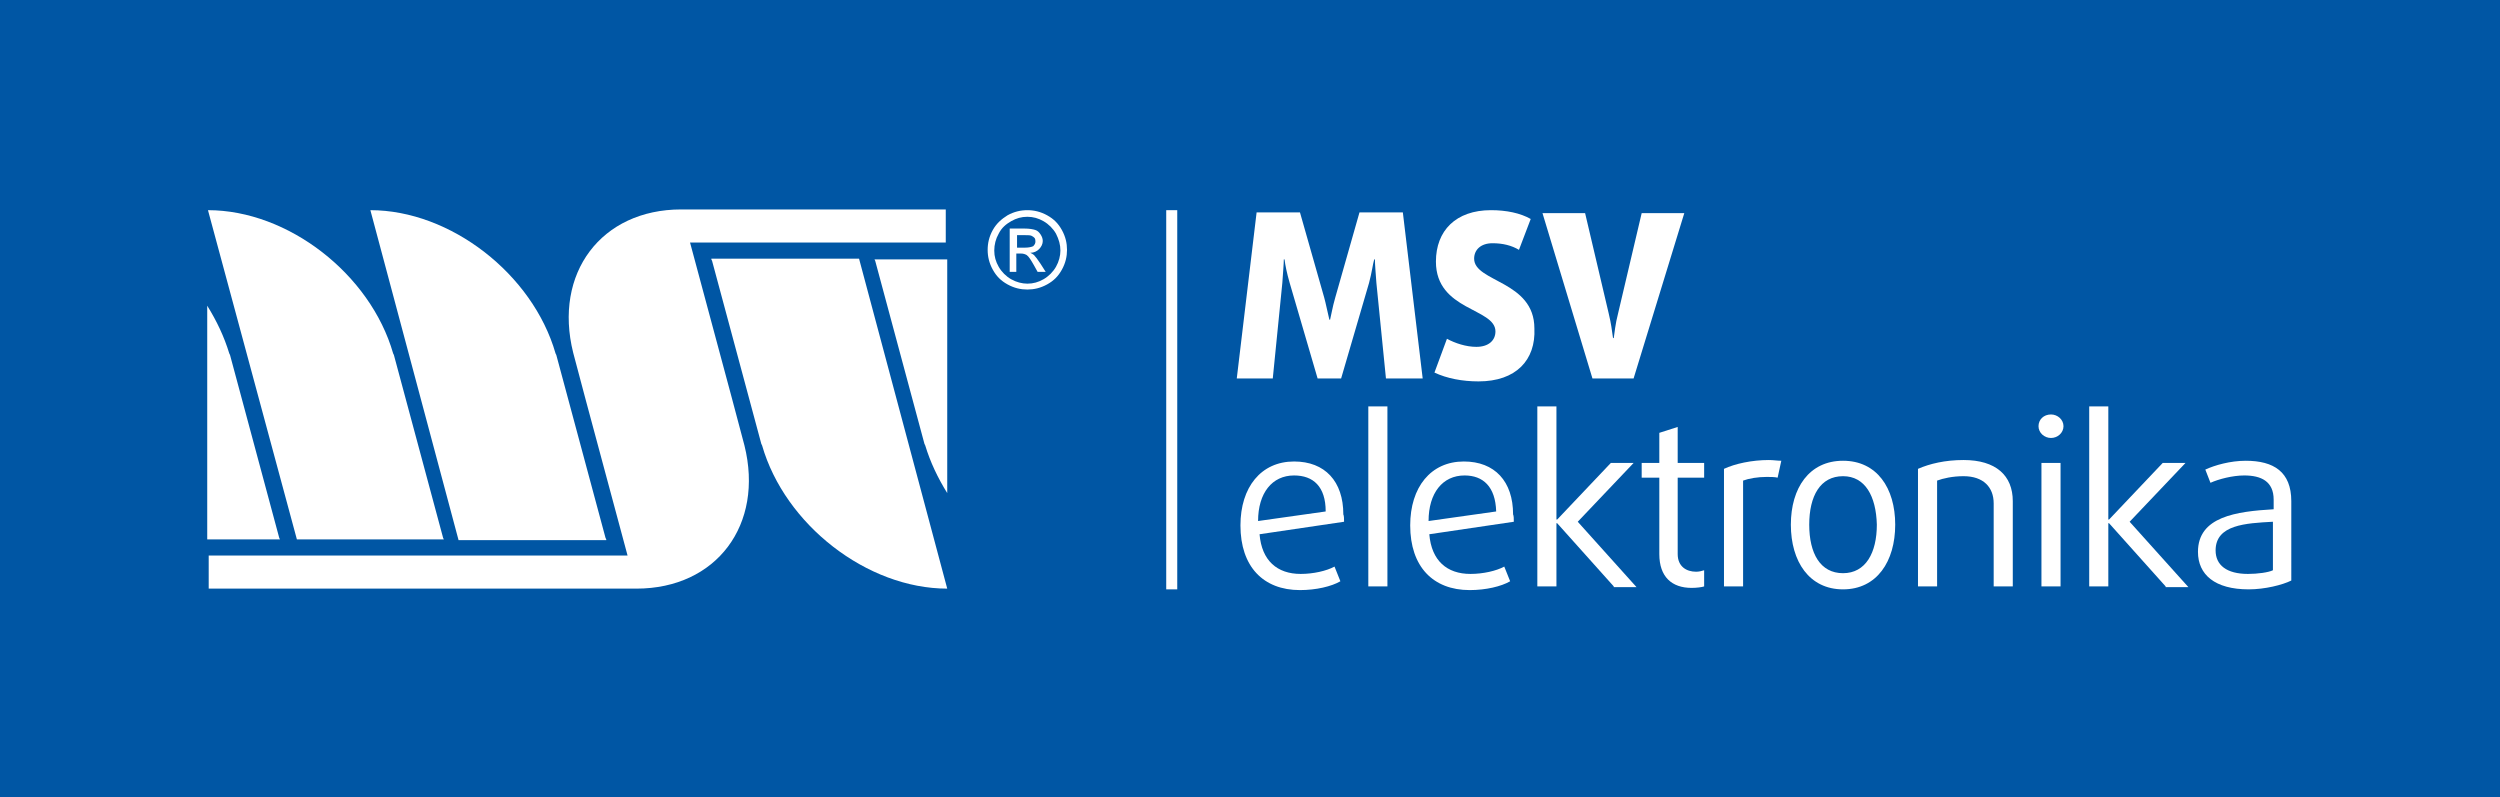 <svg xmlns="http://www.w3.org/2000/svg" xmlns:xlink="http://www.w3.org/1999/xlink" id="Layer_2" x="0px" y="0px" viewBox="0 0 340.2 108.5" style="enable-background:new 0 0 340.2 108.5;" xml:space="preserve"><style type="text/css">	.st0{fill:#0056A4;}	.st1{fill:#FFFFFF;}</style><rect class="st0" width="340.2" height="108.5"></rect><g>	<rect x="158.7" y="28.6" class="st1" width="1.5" height="51.6"></rect></g><g>	<path class="st1" d="M139.8,28.6c0.9,0,1.8,0.2,2.7,0.7c0.9,0.5,1.5,1.1,2,2c0.5,0.9,0.7,1.8,0.7,2.7c0,0.9-0.2,1.8-0.7,2.7   c-0.5,0.9-1.1,1.5-2,2c-0.9,0.5-1.8,0.7-2.7,0.7c-0.9,0-1.8-0.2-2.7-0.7c-0.9-0.5-1.5-1.1-2-2c-0.5-0.9-0.7-1.8-0.7-2.7   c0-0.9,0.2-1.8,0.7-2.7c0.5-0.9,1.2-1.5,2-2C138,28.8,138.9,28.6,139.8,28.6z M139.8,29.5c-0.8,0-1.5,0.2-2.2,0.6   c-0.7,0.4-1.3,0.9-1.7,1.7c-0.4,0.7-0.6,1.5-0.6,2.3c0,0.8,0.2,1.5,0.6,2.2c0.4,0.7,1,1.3,1.7,1.7c0.7,0.4,1.5,0.6,2.2,0.6   c0.8,0,1.5-0.2,2.2-0.6c0.7-0.4,1.3-1,1.7-1.7c0.4-0.7,0.6-1.5,0.6-2.2c0-0.8-0.2-1.5-0.6-2.3c-0.4-0.7-1-1.3-1.7-1.7   C141.3,29.7,140.6,29.5,139.8,29.5z M137.4,36.9v-5.8h2c0.7,0,1.2,0.1,1.5,0.2c0.3,0.1,0.5,0.3,0.7,0.6c0.2,0.3,0.3,0.6,0.3,0.9   c0,0.4-0.2,0.8-0.5,1.1c-0.3,0.3-0.7,0.5-1.2,0.5c0.2,0.1,0.4,0.2,0.5,0.3c0.2,0.2,0.5,0.6,0.9,1.2l0.7,1.1h-1.1l-0.5-0.9   c-0.4-0.7-0.7-1.2-1-1.4c-0.2-0.1-0.4-0.2-0.8-0.2h-0.6v2.5H137.4z M138.4,33.7h1.1c0.5,0,0.9-0.1,1.1-0.2c0.2-0.2,0.3-0.4,0.3-0.6   c0-0.2,0-0.3-0.1-0.5c-0.1-0.1-0.2-0.2-0.4-0.3c-0.2-0.1-0.5-0.1-0.9-0.1h-1.1V33.7z"></path></g><path class="st1" d="M40.4,73.4h20l-0.1-0.2l-6.7-24.9l-0.1-0.2c-3.1-10.8-14.3-19.5-25.2-19.5L40.4,73.4z"></path><path class="st1" d="M82.5,73.4l-0.1-0.2l-6.7-24.9l-0.1-0.2c-3.1-10.8-14.3-19.5-25.2-19.5l12,44.9H82.5z"></path><path class="st1" d="M96.8,35.3l0.1,0.2l6.7,24.9l0.1,0.2c3.1,10.8,14.3,19.5,25.2,19.5l-12-44.9H96.8z"></path><path class="st1" d="M28.3,73.4h9.8l-0.1-0.2l-6.7-24.9l-0.1-0.2c-0.7-2.3-1.7-4.4-3-6.5V73.4z"></path><path class="st1" d="M128.7,35.3H119l0.1,0.2l6.7,24.9l0.1,0.2c0.7,2.3,1.7,4.4,3,6.5V35.3z"></path><path class="st1" d="M99.6,54.2l-5.7-21.2h34.8v-4.5h-36c-10.9,0-17.4,8.7-14.7,19.5l1.7,6.4l5.7,21.2h-57v4.5h58.2  c10.9,0,17.4-8.7,14.7-19.5L99.6,54.2z"></path><g>	<path class="st1" d="M188.6,51.5l-1.3-13c-0.1-1.4-0.2-2.5-0.2-3.2H187c-0.2,0.7-0.3,1.7-0.7,3.2l-3.8,13h-3.2l-3.8-13   c-0.4-1.4-0.6-2.4-0.7-3.2h-0.1c0,0.6-0.1,1.7-0.2,3.2l-1.3,13h-4.9l2.7-22.6h5.9l3.3,11.6c0.2,0.7,0.5,2.2,0.7,3h0.1   c0.2-0.8,0.3-1.6,0.7-3l3.3-11.6h5.9l2.7,22.6H188.6z"></path>	<path class="st1" d="M201.2,51.9c-2.2,0-4.3-0.4-6-1.2l1.7-4.6c1.1,0.6,2.6,1.1,4,1.1c1.7,0,2.6-0.9,2.6-2.1c0-3.2-8.1-2.8-8.1-9.5   c0-4.2,2.7-7,7.5-7c2.1,0,4,0.4,5.4,1.2l-1.6,4.2c-1-0.6-2.2-0.9-3.6-0.9c-1.6,0-2.5,0.9-2.5,2.1c0,3.2,8.2,3,8.2,9.5   C209,49,206.3,51.9,201.2,51.9z"></path>	<path class="st1" d="M222.3,51.5h-5.6L209.9,29h5.8l3.2,13.6c0.4,1.7,0.4,2.1,0.6,3.4h0.1c0.1-0.6,0.2-1.9,0.6-3.4l3.2-13.6h5.8   L222.3,51.5z"></path></g><g>	<path class="st1" d="M182.9,71l-11.5,1.7c0.3,3.6,2.4,5.4,5.6,5.4c1.7,0,3.5-0.4,4.6-1l0.8,2c-1.2,0.7-3.3,1.2-5.5,1.2   c-5,0-8.1-3.2-8.1-8.8c0-5.2,2.8-8.7,7.3-8.7c4.2,0,6.7,2.7,6.7,7.2C182.9,70.2,182.9,70.6,182.9,71z M176.1,64.7   c-3,0-4.9,2.4-4.9,6.2l9.2-1.3C180.4,66.2,178.7,64.7,176.1,64.7z"></path>	<path class="st1" d="M186.2,79.8V55.3h2.6v24.5H186.2z"></path>	<path class="st1" d="M206,71l-11.5,1.7c0.3,3.6,2.4,5.4,5.6,5.4c1.7,0,3.5-0.4,4.6-1l0.8,2c-1.2,0.7-3.3,1.2-5.5,1.2   c-5,0-8.1-3.2-8.1-8.8c0-5.2,2.8-8.7,7.3-8.7c4.2,0,6.7,2.7,6.7,7.2C206,70.2,206,70.6,206,71z M199.3,64.7c-3,0-4.9,2.4-4.9,6.2   l9.2-1.3C203.5,66.2,201.8,64.7,199.3,64.7z"></path>	<path class="st1" d="M219.6,79.8l-7.7-8.6h-0.1v8.6h-2.6V55.3h2.6v15.4h0.1l7.3-7.7h3.1l-7.6,8l8,8.9H219.6z"></path>	<path class="st1" d="M230.2,80c-2.7,0-4.4-1.5-4.4-4.6V65h-2.4v-2h2.4v-4.1l2.5-0.8V63h3.6v2h-3.6v10.4c0,1.7,1.2,2.4,2.5,2.4   c0.4,0,0.8-0.1,1.1-0.2v2.2C231.6,79.9,230.9,80,230.2,80z"></path>	<path class="st1" d="M241.9,65c-0.4-0.1-1-0.1-1.5-0.1c-1.2,0-2.4,0.2-3.2,0.5v14.4h-2.6v-16c1.5-0.7,3.8-1.2,6.1-1.2   c0.6,0,1.2,0.1,1.7,0.1L241.9,65z"></path>	<path class="st1" d="M250.8,80.2c-4.6,0-7.1-3.8-7.1-8.8s2.5-8.7,7.1-8.7s7.1,3.7,7.1,8.7S255.4,80.2,250.8,80.2z M250.8,64.8   c-3.1,0-4.6,2.7-4.6,6.6c0,3.9,1.5,6.6,4.6,6.6c3.1,0,4.6-2.8,4.6-6.6C255.3,67.5,253.8,64.8,250.8,64.8z"></path>	<path class="st1" d="M271.3,79.8V68.5c0-2.2-1.4-3.7-4.1-3.7c-1.5,0-2.8,0.3-3.6,0.6v14.4H261v-16c1.6-0.7,3.7-1.2,6.2-1.2   c4.4,0,6.7,2.1,6.7,5.6v11.6H271.3z"></path>	<path class="st1" d="M279.1,59.6c-0.9,0-1.7-0.7-1.7-1.6c0-0.9,0.7-1.6,1.7-1.6c0.9,0,1.7,0.7,1.7,1.6   C280.8,58.9,280,59.6,279.1,59.6z M277.8,79.8V63h2.6v16.8H277.8z"></path>	<path class="st1" d="M294.7,79.8l-7.7-8.6h-0.1v8.6h-2.6V55.3h2.6v15.4h0.1l7.3-7.7h3.1l-7.6,8l8,8.9H294.7z"></path>	<path class="st1" d="M306,80.2c-4.6,0-6.9-2-6.9-5.1c0-4.8,5.2-5.5,10.3-5.8v-1.3c0-2.5-1.7-3.3-4-3.3c-1.6,0-3.5,0.5-4.6,1   l-0.7-1.8c1.3-0.6,3.4-1.2,5.5-1.2c3.8,0,6.2,1.5,6.2,5.5V79C310.6,79.6,308.2,80.2,306,80.2z M309.3,71c-3.7,0.2-7.8,0.4-7.8,3.9   c0,2,1.5,3.2,4.4,3.2c1.3,0,2.8-0.2,3.4-0.5V71z"></path></g></svg>